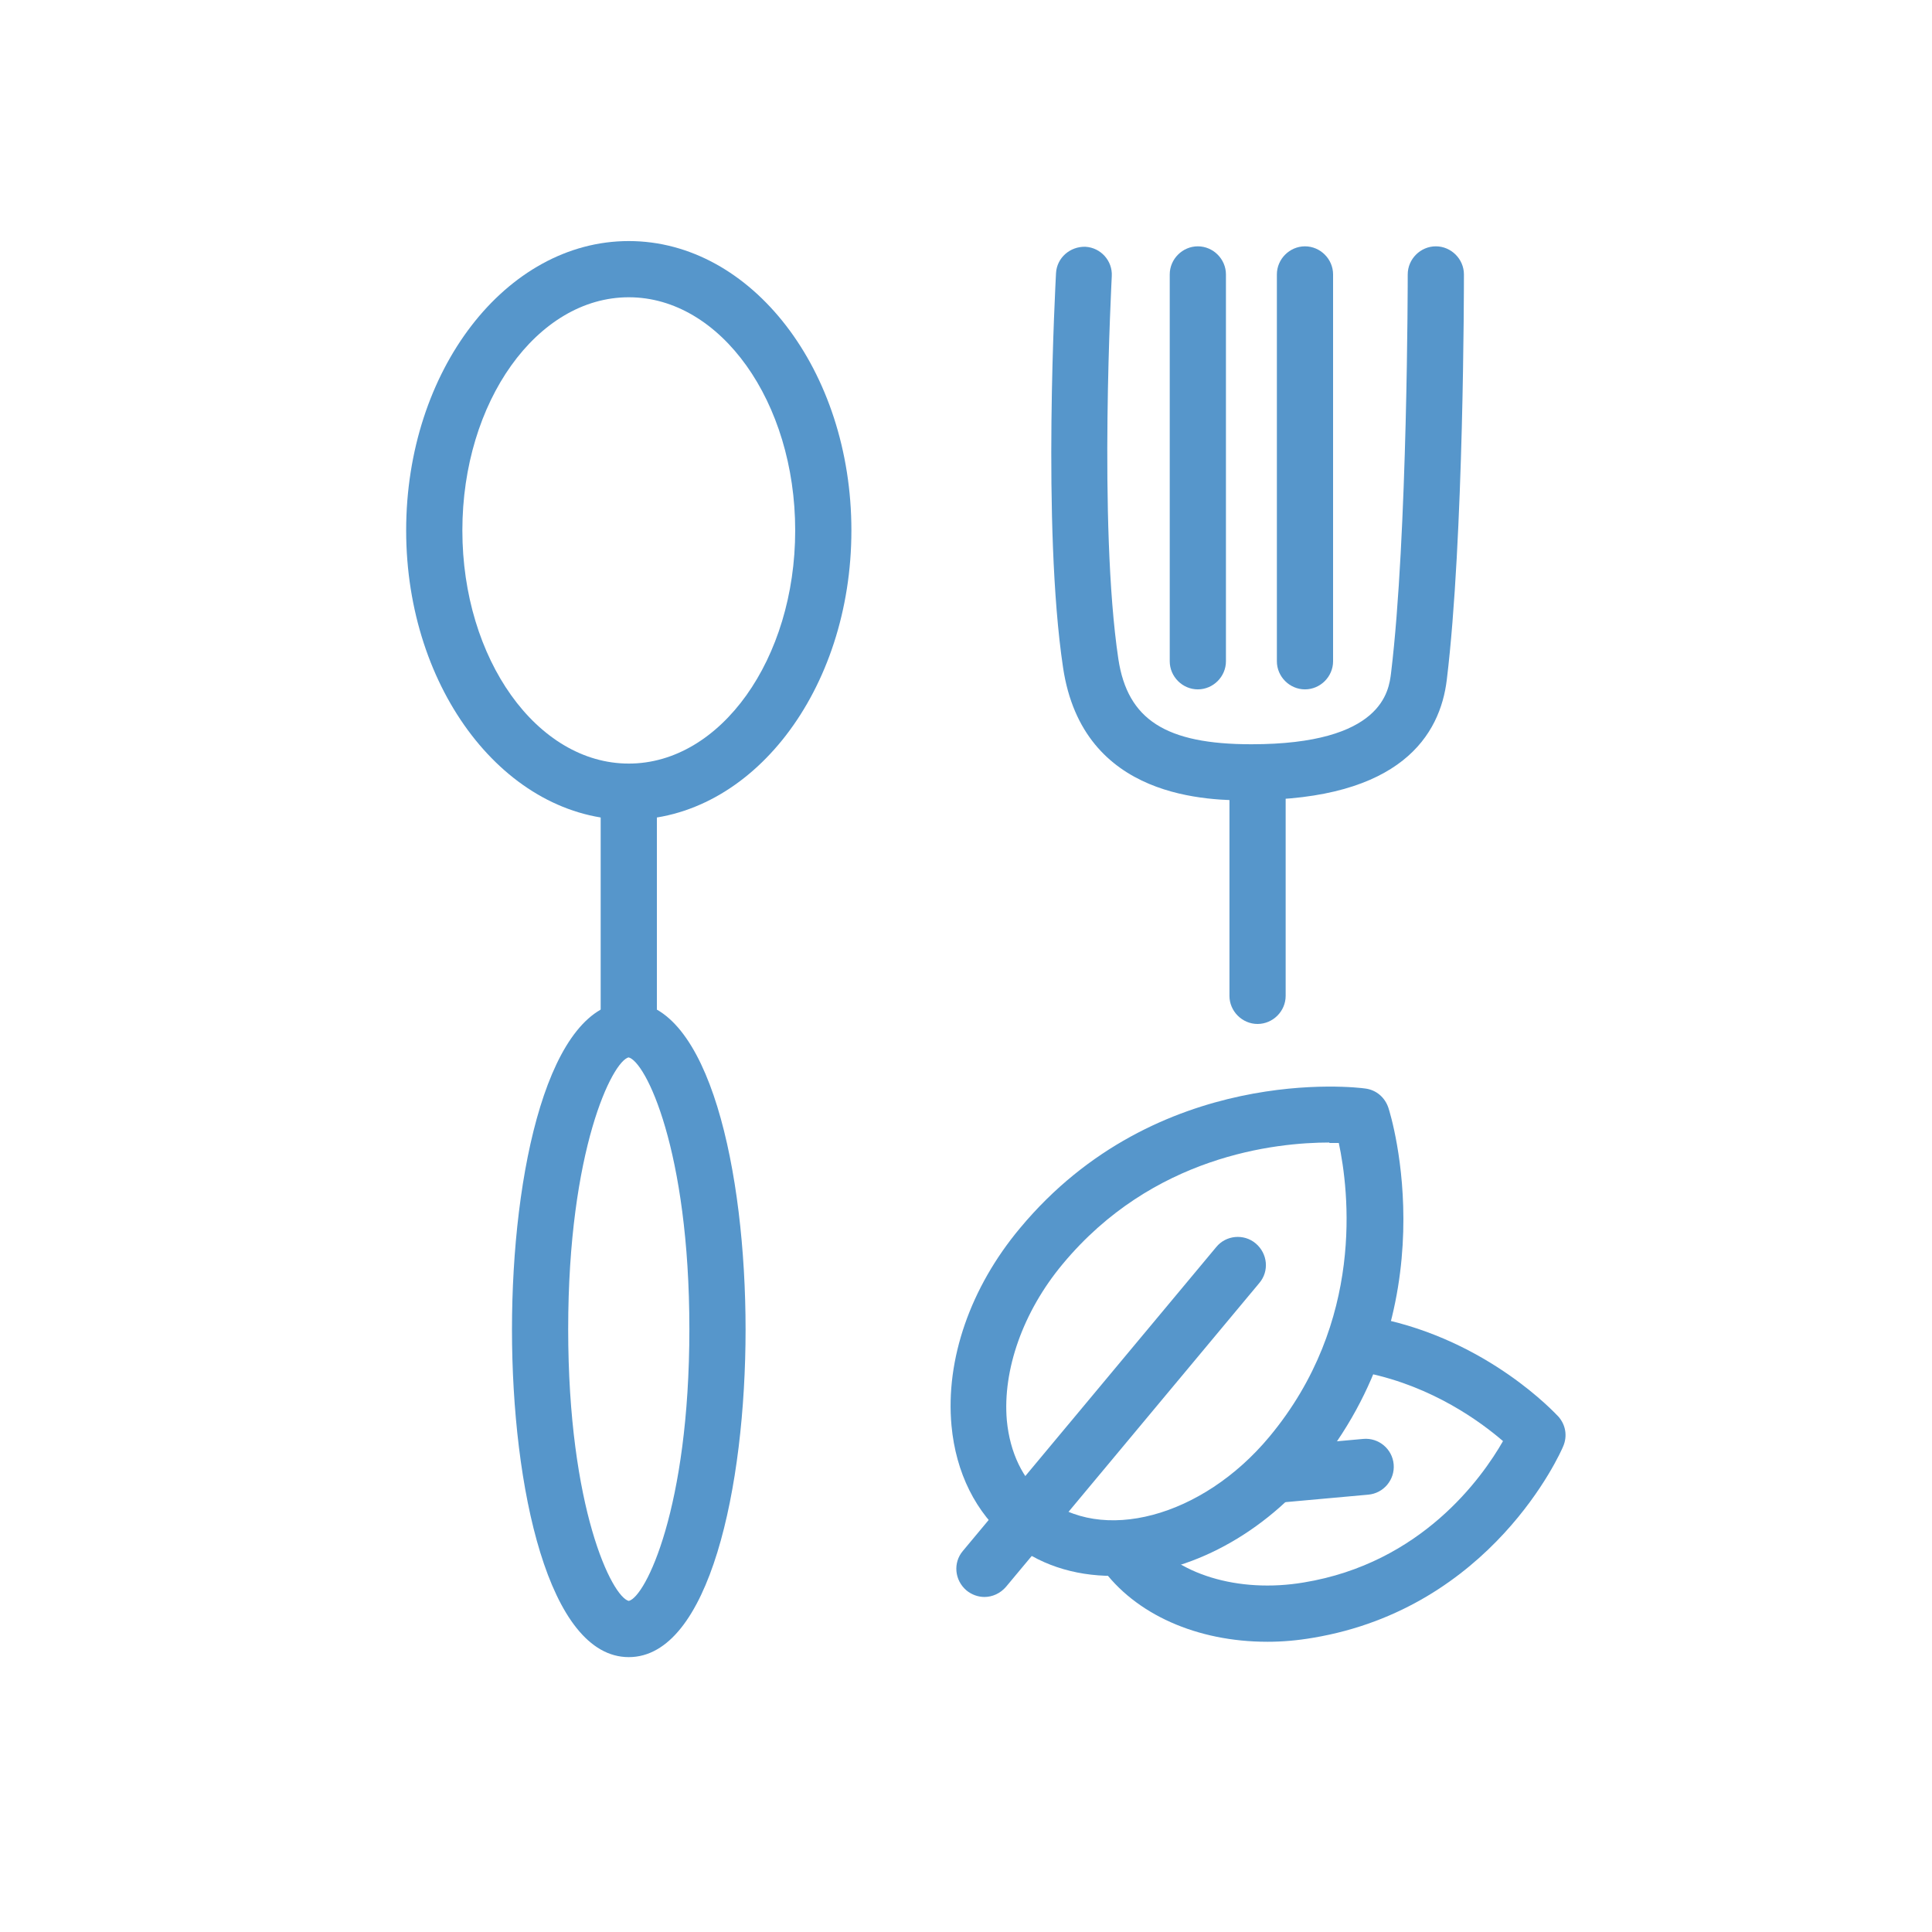 <?xml version="1.0" encoding="UTF-8"?>
<svg id="Layer_1" data-name="Layer 1" xmlns="http://www.w3.org/2000/svg" viewBox="0 0 44 44">
  <defs>
    <style>
      .cls-1 {
        fill: #5696cb;
      }
    </style>
  </defs>
  <path class="cls-1" d="m14.32,18.67c-2.79,0-5.07-2.95-5.07-6.59s2.27-6.59,5.07-6.59,5.07,2.95,5.07,6.59-2.27,6.59-5.07,6.59Zm0-11.9c-2.09,0-3.79,2.38-3.79,5.31s1.7,5.31,3.79,5.31,3.79-2.38,3.79-5.31-1.7-5.31-3.79-5.31Z"/>
  <path class="cls-1" d="m14.32,23.71c-.35,0-.64-.29-.64-.64v-4.65c0-.35.29-.64.64-.64s.64.29.64.64v4.65c0,.35-.29.64-.64.64Z"/>
  <path class="cls-1" d="m14.32,37.74c-1.83,0-2.66-3.87-2.66-7.46s.83-7.46,2.66-7.46,2.66,3.87,2.66,7.46-.83,7.46-2.66,7.46Zm0-1.28h0,0Zm0-12.38c-.37.08-1.38,2.1-1.38,6.19s1,6.1,1.38,6.19c.38-.09,1.38-2.11,1.38-6.19s-1-6.11-1.39-6.19Z"/>
  <path class="cls-1" d="m28.5,18.23c-.95,0-3.84,0-4.29-3.03-.48-3.21-.17-8.74-.16-8.98.02-.35.32-.61.67-.6.35.02.62.32.6.67,0,.06-.31,5.64.15,8.72.21,1.38,1.08,1.94,3.03,1.94,2.99,0,3.13-1.22,3.18-1.62.38-3.13.38-9.02.38-9.08,0-.35.29-.64.64-.64h0c.35,0,.64.29.64.64,0,.24,0,6.02-.39,9.23-.15,1.25-1.04,2.74-4.45,2.74Z"/>
  <path class="cls-1" d="m27.28,15.7c-.35,0-.64-.29-.64-.64V6.25c0-.35.29-.64.64-.64s.64.29.64.64v8.81c0,.35-.29.64-.64.64Z"/>
  <path class="cls-1" d="m29.72,15.7c-.35,0-.64-.29-.64-.64V6.25c0-.35.29-.64.64-.64s.64.29.64.64v8.81c0,.35-.29.64-.64.64Z"/>
  <path class="cls-1" d="m28.64,23.32c-.35,0-.64-.29-.64-.64v-4.65c0-.35.29-.64.64-.64s.64.29.64.64v4.65c0,.35-.29.64-.64.64Z"/>
  <path class="cls-1" d="m25.34,35.89c-.88,0-1.71-.26-2.37-.82-.75-.62-1.2-1.53-1.3-2.6-.14-1.51.43-3.15,1.56-4.5,3.12-3.75,7.67-3.21,7.86-3.18.25.03.45.2.53.44.06.18,1.41,4.57-1.71,8.31h0c-1.27,1.52-3,2.35-4.56,2.35Zm4.94-9.87c-1.24,0-4.03.3-6.08,2.77-.9,1.08-1.37,2.41-1.27,3.56.07.73.36,1.34.84,1.74,1.3,1.08,3.61.47,5.14-1.37h0c2.18-2.62,1.81-5.61,1.58-6.69-.07,0-.14,0-.22,0Zm-.87,7.11h0,0Z"/>
  <path class="cls-1" d="m22.42,36.37c-.14,0-.29-.05-.41-.15-.27-.23-.31-.63-.08-.9l5.77-6.92c.22-.27.63-.31.9-.08s.31.63.08.9l-5.77,6.92c-.13.15-.31.23-.49.23Z"/>
  <path class="cls-1" d="m28.86,37.39c-1.59,0-3.01-.62-3.78-1.7-.21-.29-.14-.69.15-.89.29-.21.69-.14.89.15.64.9,2.08,1.34,3.57,1.09,2.68-.44,4.06-2.38,4.54-3.22-.51-.44-1.6-1.24-3.09-1.55-.35-.07-.57-.41-.5-.75.07-.34.41-.57.75-.5,2.51.51,4.03,2.17,4.1,2.24.17.19.21.45.11.68-.06.15-1.63,3.68-5.7,4.36-.35.06-.69.09-1.03.09Z"/>
  <path class="cls-1" d="m29.22,34.21c-.33,0-.6-.25-.63-.58-.03-.35.23-.66.58-.69l1.88-.17c.35-.03.66.23.69.58.03.35-.23.66-.58.69l-1.88.17s-.04,0-.06,0Z"/>
</svg>